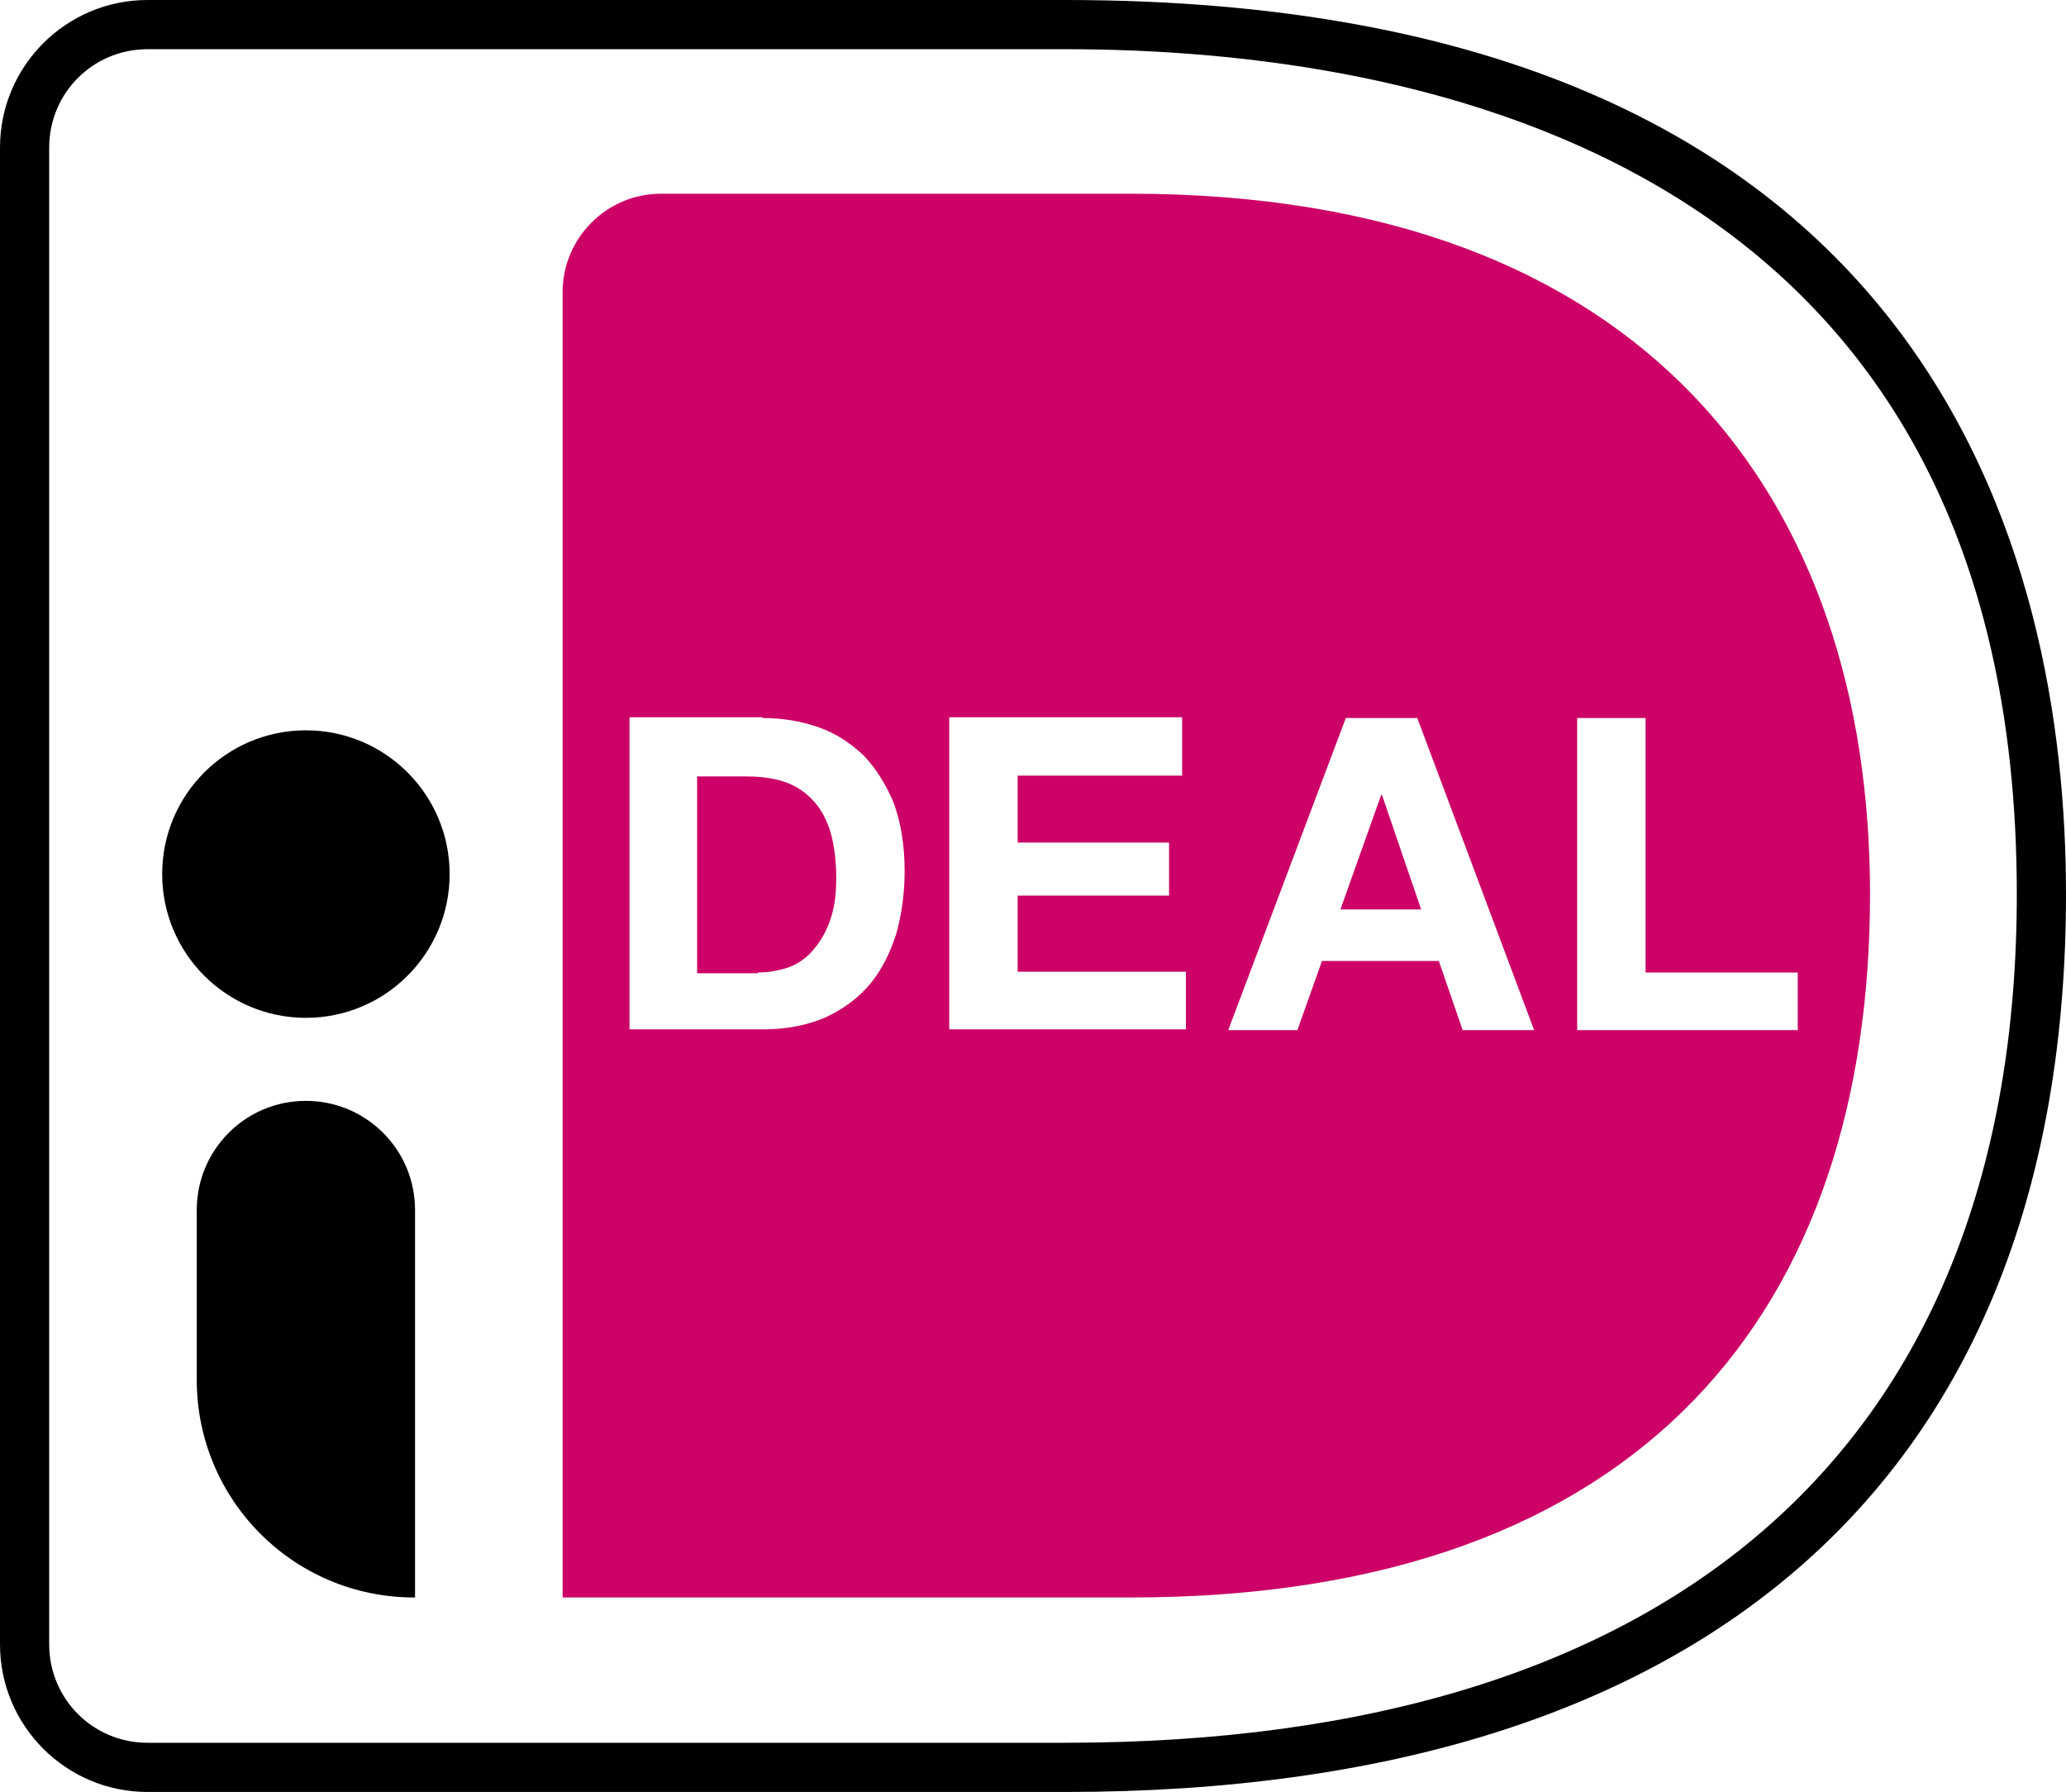 <?xml version="1.0" encoding="utf-8"?>
<!-- Generator: Adobe Illustrator 25.4.1, SVG Export Plug-In . SVG Version: 6.00 Build 0)  -->
<svg version="1.1" id="Layer_1" xmlns="http://www.w3.org/2000/svg" xmlns:xlink="http://www.w3.org/1999/xlink" x="0px" y="0px"
	 viewBox="0 0 268.8 233.1" style="enable-background:new 0 0 268.8 233.1;" xml:space="preserve">
<style type="text/css">
	.st0{fill:#CC0066;}
</style>
<g>
	<path class="st0" d="M106.2,104.6c-0.9-1.1-2.1-2.1-3.6-2.7s-3.3-0.9-5.5-0.9h-6.4v25.6h7.9v-0.1c1.3,0,2.5-0.2,3.8-0.6
		c1.2-0.4,2.3-1.1,3.2-2.1c0.9-1,1.7-2.2,2.3-3.8c0.6-1.6,0.9-3.4,0.9-5.7c0-2-0.2-3.9-0.6-5.5C107.8,107.2,107.1,105.7,106.2,104.6
		z"/>
	<path class="st0" d="M147.1,25.2H86c-7.1,0-12.8,5.8-12.8,12.8v169.8h73.9c67.1,0,96.2-37.9,96.2-91.5
		C243.3,65,214.2,25.2,147.1,25.2z M116.6,121.5c-0.8,2.5-1.9,4.7-3.4,6.5s-3.4,3.2-5.7,4.3c-2.3,1-5,1.6-8.1,1.6H81.9V93.3h17.3
		v0.1c2.6,0,5,0.4,7.3,1.2s4.2,2.1,5.9,3.7c1.6,1.7,2.9,3.8,3.9,6.2c0.9,2.5,1.4,5.4,1.4,8.8C117.7,116.3,117.3,119,116.6,121.5z
		 M154.3,133.9h-30.8V93.3h30.3v0.1v7.5h-21.4v8.7h19.7v6.9h-19.7v9.9h21.9V133.9z M190.3,134l-3.1-9H172l-3.2,9h-9l15.3-40.6h9.3
		l15.2,40.6H190.3z M205.2,134V93.4h8.9v33.1h19.8v7.5H205.2z"/>
	<path d="M138.6,0H19.2C8.6,0,0,8.6,0,19.2v194.7c0,10.6,8.6,19.2,19.2,19.2h119.4c83.9,0,130.2-41.5,130.2-116.8
		C268.8,72.9,251.9,0,138.6,0z M138.6,226.7H19.2c-7.1,0-12.8-5.7-12.8-12.8V19.2c0-7.1,5.7-12.8,12.8-12.8h119.4
		c46.2,0,123.8,14.3,123.8,109.9C262.4,187.5,218.4,226.7,138.6,226.7z"/>
	<circle cx="39.8" cy="113.7" r="18.7"/>
	<path d="M39.8,143.2c-7.9,0-14.2,6.4-14.2,14.2v22.1c0,15.6,12.6,28.3,28.3,28.3H54v-50.4C54,149.5,47.6,143.2,39.8,143.2z"/>
	<polygon class="st0" points="179.7,103.4 174.4,118.3 184.9,118.3 179.8,103.4 	"/>
</g>
</svg>
